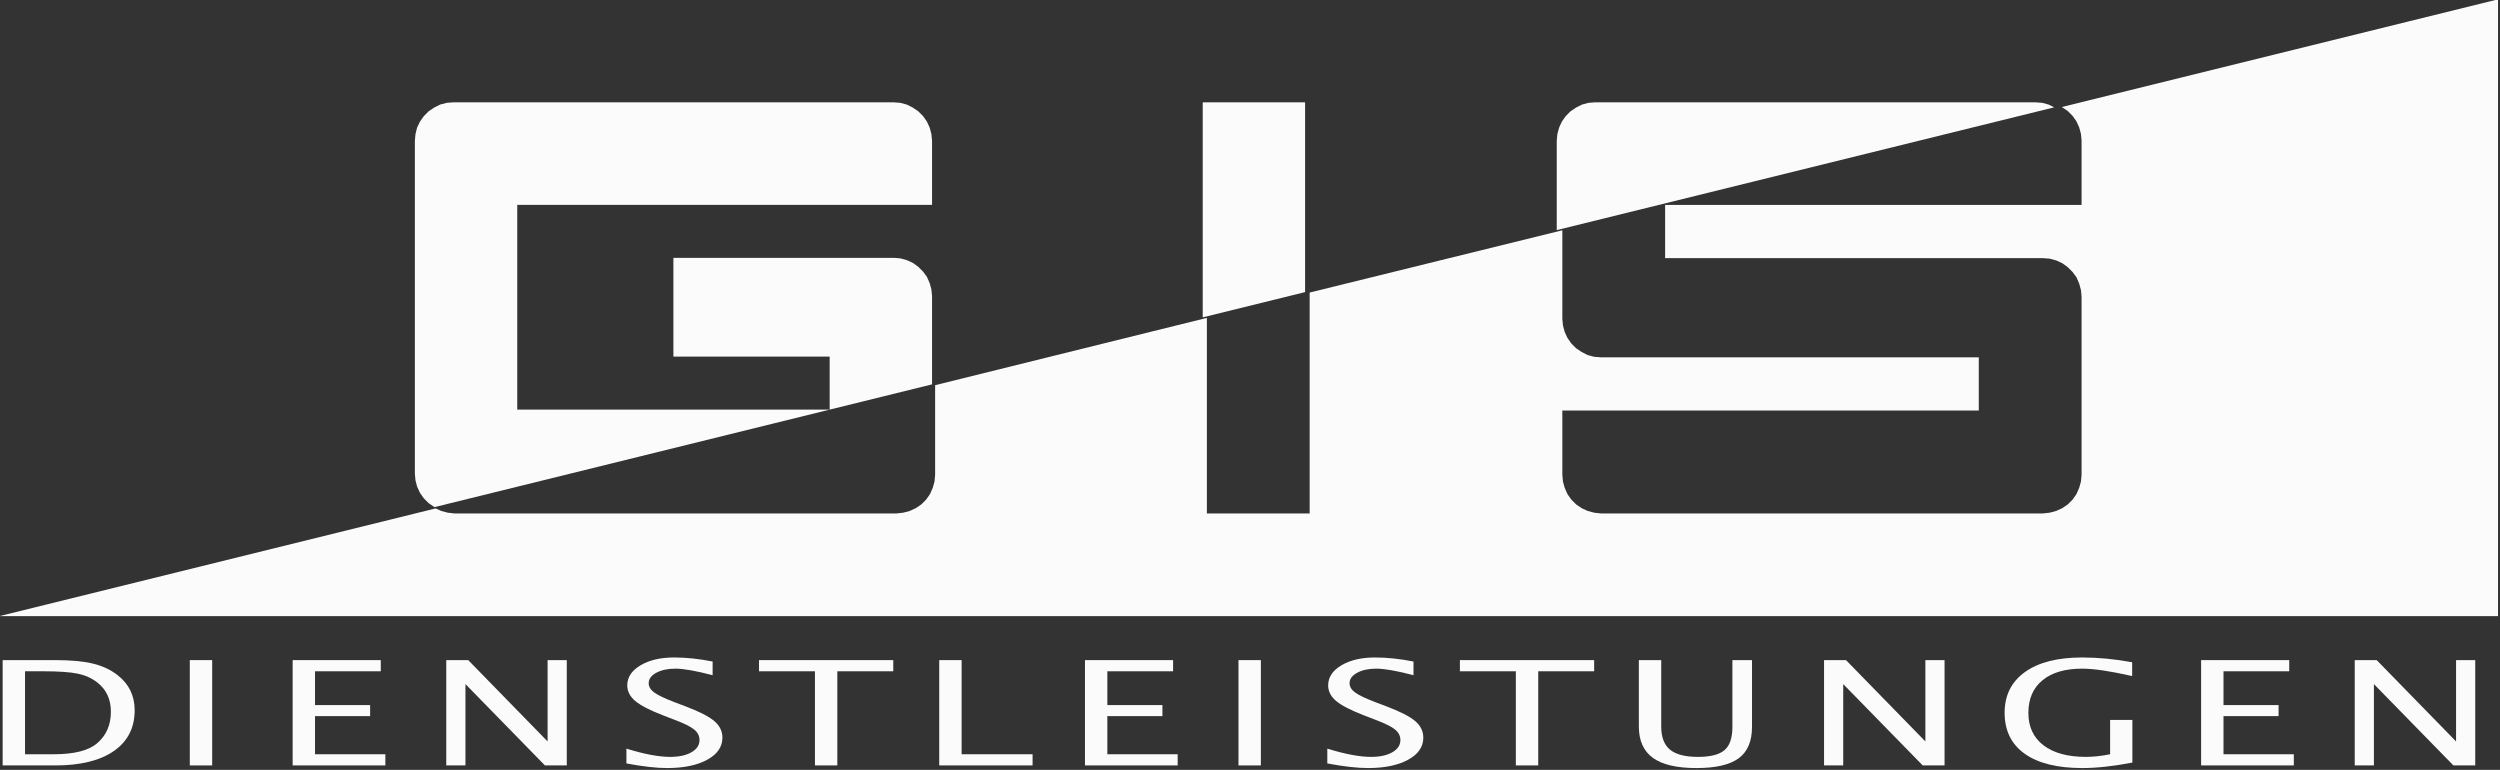 <?xml version="1.0" encoding="UTF-8" standalone="no"?>
<!DOCTYPE svg PUBLIC "-//W3C//DTD SVG 1.1//EN" "http://www.w3.org/Graphics/SVG/1.1/DTD/svg11.dtd">
<svg width="100%" height="100%" viewBox="0 0 1890 582" version="1.1" xmlns="http://www.w3.org/2000/svg" xmlns:xlink="http://www.w3.org/1999/xlink" xml:space="preserve" xmlns:serif="http://www.serif.com/" style="fill-rule:evenodd;clip-rule:evenodd;stroke-linejoin:round;stroke-miterlimit:2;">
    <rect x="0" y="0" width="1890" height="582" fill="#333333" stroke="none"/>
    <g transform="matrix(1,0,0,1,-295.276,-684.344)">
        <g transform="matrix(6.833,0,0,6.833,-668.275,-437.868)">
            <g transform="matrix(1.004,0,0,1.004,-0.635,-0.738)">
                <g transform="matrix(1,0,0,1,416.365,232.21)">
                    <path d="M0,-67.967L-48.078,-56.1L-48.023,-56.072L-47.414,-55.657L-46.889,-55.132L-46.459,-54.524L-46.156,-53.86L-45.963,-53.141L-45.893,-52.393L-45.893,-45.312L-91.785,-45.312L-91.785,-39.447L-50.139,-39.447L-49.406,-39.392L-48.688,-39.197L-48.023,-38.894L-47.414,-38.451L-46.889,-37.926L-46.459,-37.344L-46.156,-36.653L-45.963,-35.934L-45.893,-35.215L-45.893,-15.574L-45.963,-14.826L-46.156,-14.135L-46.459,-13.444L-46.889,-12.835L-47.414,-12.31L-48.023,-11.895L-48.688,-11.59L-49.406,-11.397L-50.139,-11.315L-98.867,-11.315L-99.6,-11.397L-100.32,-11.59L-100.982,-11.895L-101.592,-12.31L-102.117,-12.835L-102.547,-13.444L-102.852,-14.135L-103.045,-14.826L-103.113,-15.574L-103.113,-22.655L-57.221,-22.655L-57.221,-28.52L-98.867,-28.52L-99.6,-28.575L-100.32,-28.77L-100.982,-29.102L-101.592,-29.516L-102.117,-30.041L-102.547,-30.651L-102.852,-31.315L-103.045,-32.033L-103.113,-32.78L-103.113,-42.518L-130.957,-35.657L-130.957,-11.315L-142.283,-11.315L-142.283,-32.863L-172.229,-25.449L-172.229,-15.574L-172.298,-14.826L-172.493,-14.135L-172.796,-13.444L-173.225,-12.835L-173.75,-12.31L-174.36,-11.895L-175.024,-11.59L-175.743,-11.397L-176.475,-11.315L-225.204,-11.315L-225.937,-11.397L-226.657,-11.59L-227.278,-11.867L-275.342,0L0,0L0,-67.967Z" style="fill:rgb(251,251,251);"/>
                </g>
                <g>
                    <path d="M141.377,248.664L141.377,237.058L147.154,237.058C148.876,237.058 150.267,237.186 151.328,237.443C152.388,237.699 153.306,238.133 154.081,238.744C155.31,239.717 155.925,240.997 155.925,242.587C155.925,244.516 155.161,246.011 153.635,247.072C152.109,248.133 149.96,248.664 147.189,248.664L141.377,248.664ZM143.843,247.433L147.001,247.433C149.255,247.433 150.852,247.028 151.792,246.217C152.801,245.355 153.306,244.197 153.306,242.743C153.306,241.379 152.809,240.307 151.815,239.528C151.212,239.053 150.492,238.727 149.655,238.552C148.817,238.377 147.557,238.289 145.874,238.289L143.843,238.289L143.843,247.433Z" style="fill:rgb(251,251,251);fill-rule:nonzero;"/>
                    <rect x="162.001" y="237.058" width="2.466" height="11.606" style="fill:rgb(251,251,251);fill-rule:nonzero;"/>
                    <path d="M173.335,248.664L173.335,237.058L183.045,237.058L183.045,238.289L175.8,238.289L175.8,242.014L181.871,242.014L181.871,243.23L175.8,243.23L175.8,247.433L183.55,247.433L183.55,248.664L173.335,248.664Z" style="fill:rgb(251,251,251);fill-rule:nonzero;"/>
                    <path d="M190.263,248.664L190.263,237.058L192.682,237.058L201.429,246.021L201.429,237.058L203.543,237.058L203.543,248.664L201.136,248.664L192.377,239.701L192.377,248.664L190.263,248.664Z" style="fill:rgb(251,251,251);fill-rule:nonzero;"/>
                    <path d="M214.589,248.954C213.422,248.954 211.931,248.784 210.115,248.444L210.115,246.813C212.072,247.42 213.681,247.723 214.941,247.723C215.912,247.723 216.692,247.553 217.283,247.213C217.874,246.873 218.17,246.426 218.17,245.872C218.17,245.417 217.976,245.031 217.589,244.712C217.201,244.393 216.487,244.037 215.446,243.645L214.248,243.183C212.769,242.618 211.726,242.086 211.119,241.587C210.513,241.088 210.209,240.506 210.209,239.842C210.209,238.948 210.695,238.212 211.665,237.635C212.636,237.057 213.873,236.768 215.375,236.768C216.714,236.768 218.127,236.917 219.614,237.215L219.614,238.721C217.782,238.24 216.417,237.999 215.516,237.999C214.663,237.999 213.959,238.151 213.403,238.454C212.847,238.757 212.569,239.139 212.569,239.599C212.569,239.986 212.773,240.328 213.18,240.626C213.587,240.924 214.331,241.28 215.411,241.693L216.655,242.163C218.158,242.733 219.207,243.271 219.802,243.779C220.397,244.286 220.694,244.895 220.694,245.606C220.694,246.615 220.137,247.425 219.021,248.037C217.906,248.648 216.428,248.954 214.589,248.954Z" style="fill:rgb(251,251,251);fill-rule:nonzero;"/>
                    <path d="M230.892,248.664L230.892,238.289L224.727,238.289L224.727,237.058L239.522,237.058L239.522,238.289L233.357,238.289L233.357,248.664L230.892,248.664Z" style="fill:rgb(251,251,251);fill-rule:nonzero;"/>
                    <path d="M244.588,248.664L244.588,237.058L247.054,237.058L247.054,247.433L254.874,247.433L254.874,248.664L244.588,248.664Z" style="fill:rgb(251,251,251);fill-rule:nonzero;"/>
                    <path d="M260.647,248.664L260.647,237.058L270.358,237.058L270.358,238.289L263.113,238.289L263.113,242.014L269.183,242.014L269.183,243.23L263.113,243.23L263.113,247.433L270.862,247.433L270.862,248.664L260.647,248.664Z" style="fill:rgb(251,251,251);fill-rule:nonzero;"/>
                    <rect x="277.564" y="237.058" width="2.466" height="11.606" style="fill:rgb(251,251,251);fill-rule:nonzero;"/>
                    <path d="M291.826,248.954C290.66,248.954 289.169,248.784 287.353,248.444L287.353,246.813C289.309,247.42 290.918,247.723 292.178,247.723C293.149,247.723 293.93,247.553 294.521,247.213C295.112,246.873 295.407,246.426 295.407,245.872C295.407,245.417 295.213,245.031 294.826,244.712C294.439,244.393 293.724,244.037 292.683,243.645L291.486,243.183C290.006,242.618 288.963,242.086 288.356,241.587C287.75,241.088 287.446,240.506 287.446,239.842C287.446,238.948 287.932,238.212 288.902,237.635C289.873,237.057 291.11,236.768 292.613,236.768C293.951,236.768 295.364,236.917 296.851,237.215L296.851,238.721C295.02,238.24 293.654,237.999 292.754,237.999C291.9,237.999 291.196,238.151 290.64,238.454C290.084,238.757 289.807,239.139 289.807,239.599C289.807,239.986 290.01,240.328 290.417,240.626C290.824,240.924 291.568,241.28 292.648,241.693L293.893,242.163C295.395,242.733 296.444,243.271 297.039,243.779C297.634,244.286 297.932,244.895 297.932,245.606C297.932,246.615 297.374,247.425 296.258,248.037C295.143,248.648 293.666,248.954 291.826,248.954Z" style="fill:rgb(251,251,251);fill-rule:nonzero;"/>
                    <path d="M308.129,248.664L308.129,238.289L301.965,238.289L301.965,237.058L316.759,237.058L316.759,238.289L310.595,238.289L310.595,248.664L308.129,248.664Z" style="fill:rgb(251,251,251);fill-rule:nonzero;"/>
                    <path d="M321.684,237.058L324.15,237.058L324.15,244.382C324.15,245.548 324.473,246.396 325.119,246.927C325.765,247.458 326.792,247.723 328.201,247.723C329.579,247.723 330.555,247.473 331.13,246.974C331.706,246.475 331.993,245.629 331.993,244.437L331.993,237.058L334.154,237.058L334.154,244.414C334.154,245.998 333.667,247.15 332.692,247.872C331.717,248.593 330.166,248.954 328.037,248.954C325.868,248.954 324.268,248.58 323.234,247.833C322.201,247.085 321.684,245.93 321.684,244.367L321.684,237.058Z" style="fill:rgb(251,251,251);fill-rule:nonzero;"/>
                    <path d="M342.093,248.664L342.093,237.058L344.511,237.058L353.259,246.021L353.259,237.058L355.372,237.058L355.372,248.664L352.965,248.664L344.206,239.701L344.206,248.664L342.093,248.664Z" style="fill:rgb(251,251,251);fill-rule:nonzero;"/>
                    <path d="M376.07,248.35C373.964,248.753 372.128,248.954 370.563,248.954C367.8,248.954 365.68,248.429 364.205,247.378C362.729,246.327 361.992,244.821 361.992,242.861C361.992,240.937 362.739,239.441 364.234,238.372C365.729,237.303 367.827,236.768 370.528,236.768C372.297,236.768 374.136,236.943 376.046,237.294L376.046,238.815C373.651,238.271 371.815,237.999 370.539,237.999C368.661,237.999 367.203,238.425 366.166,239.277C365.129,240.13 364.61,241.329 364.61,242.877C364.61,244.408 365.166,245.599 366.277,246.449C367.389,247.298 368.947,247.723 370.95,247.723C371.772,247.723 372.661,247.626 373.616,247.433L373.616,243.653L376.07,243.653L376.07,248.35Z" style="fill:rgb(251,251,251);fill-rule:nonzero;"/>
                    <path d="M383.645,248.664L383.645,237.058L393.355,237.058L393.355,238.289L386.111,238.289L386.111,242.014L392.181,242.014L392.181,243.23L386.111,243.23L386.111,247.433L393.86,247.433L393.86,248.664L383.645,248.664Z" style="fill:rgb(251,251,251);fill-rule:nonzero;"/>
                    <path d="M400.574,248.664L400.574,237.058L402.992,237.058L411.74,246.021L411.74,237.058L413.853,237.058L413.853,248.664L411.446,248.664L402.687,239.701L402.687,248.664L400.574,248.664Z" style="fill:rgb(251,251,251);fill-rule:nonzero;"/>
                </g>
            </g>
            <g transform="matrix(1,0,0,1,186.915,179.263)">
                <path d="M0,37.372L0.068,38.12L0.248,38.811L0.566,39.503L0.996,40.111L1.521,40.637L2.13,41.052L2.172,41.079L45.893,30.291L11.328,30.291L11.328,7.635L57.221,7.635L57.221,0.554L57.151,-0.194L56.957,-0.913L56.653,-1.577L56.225,-2.186L55.699,-2.711L55.09,-3.126L54.426,-3.458L53.707,-3.651L52.975,-3.707L4.246,-3.707L3.513,-3.651L2.793,-3.458L2.13,-3.126L1.521,-2.711L0.996,-2.186L0.566,-1.577L0.248,-0.913L0.068,-0.194L0,0.554L0,37.372Z" style="fill:rgb(251,251,251);"/>
            </g>
            <g transform="matrix(1,0,0,1,215.519,209.554)">
                <path d="M0,-16.792L0,-5.864L17.289,-5.864L17.289,0L28.617,-2.794L28.617,-12.56L28.548,-13.278L28.354,-13.997L28.05,-14.688L27.621,-15.271L27.096,-15.796L26.486,-16.238L25.822,-16.542L25.104,-16.736L24.371,-16.792L0,-16.792Z" style="fill:rgb(251,251,251);"/>
            </g>
            <g transform="matrix(1,0,0,1,317.498,189.692)">
                <path d="M0,-14.136L-0.732,-14.08L-1.453,-13.887L-2.115,-13.555L-2.725,-13.14L-3.25,-12.615L-3.68,-12.006L-3.984,-11.342L-4.178,-10.623L-4.246,-9.875L-4.246,0L50.789,-13.582L50.18,-13.887L49.461,-14.08L48.729,-14.136L0,-14.136Z" style="fill:rgb(251,251,251);"/>
            </g>
            <g transform="matrix(-1,0,0,1,274.082,199.346)">
                <path d="M-11.326,-23.79L0,-23.79L0,0L-11.326,-2.794L-11.326,-23.79Z" style="fill:rgb(251,251,251);"/>
            </g>
        </g>
    </g>
</svg>
